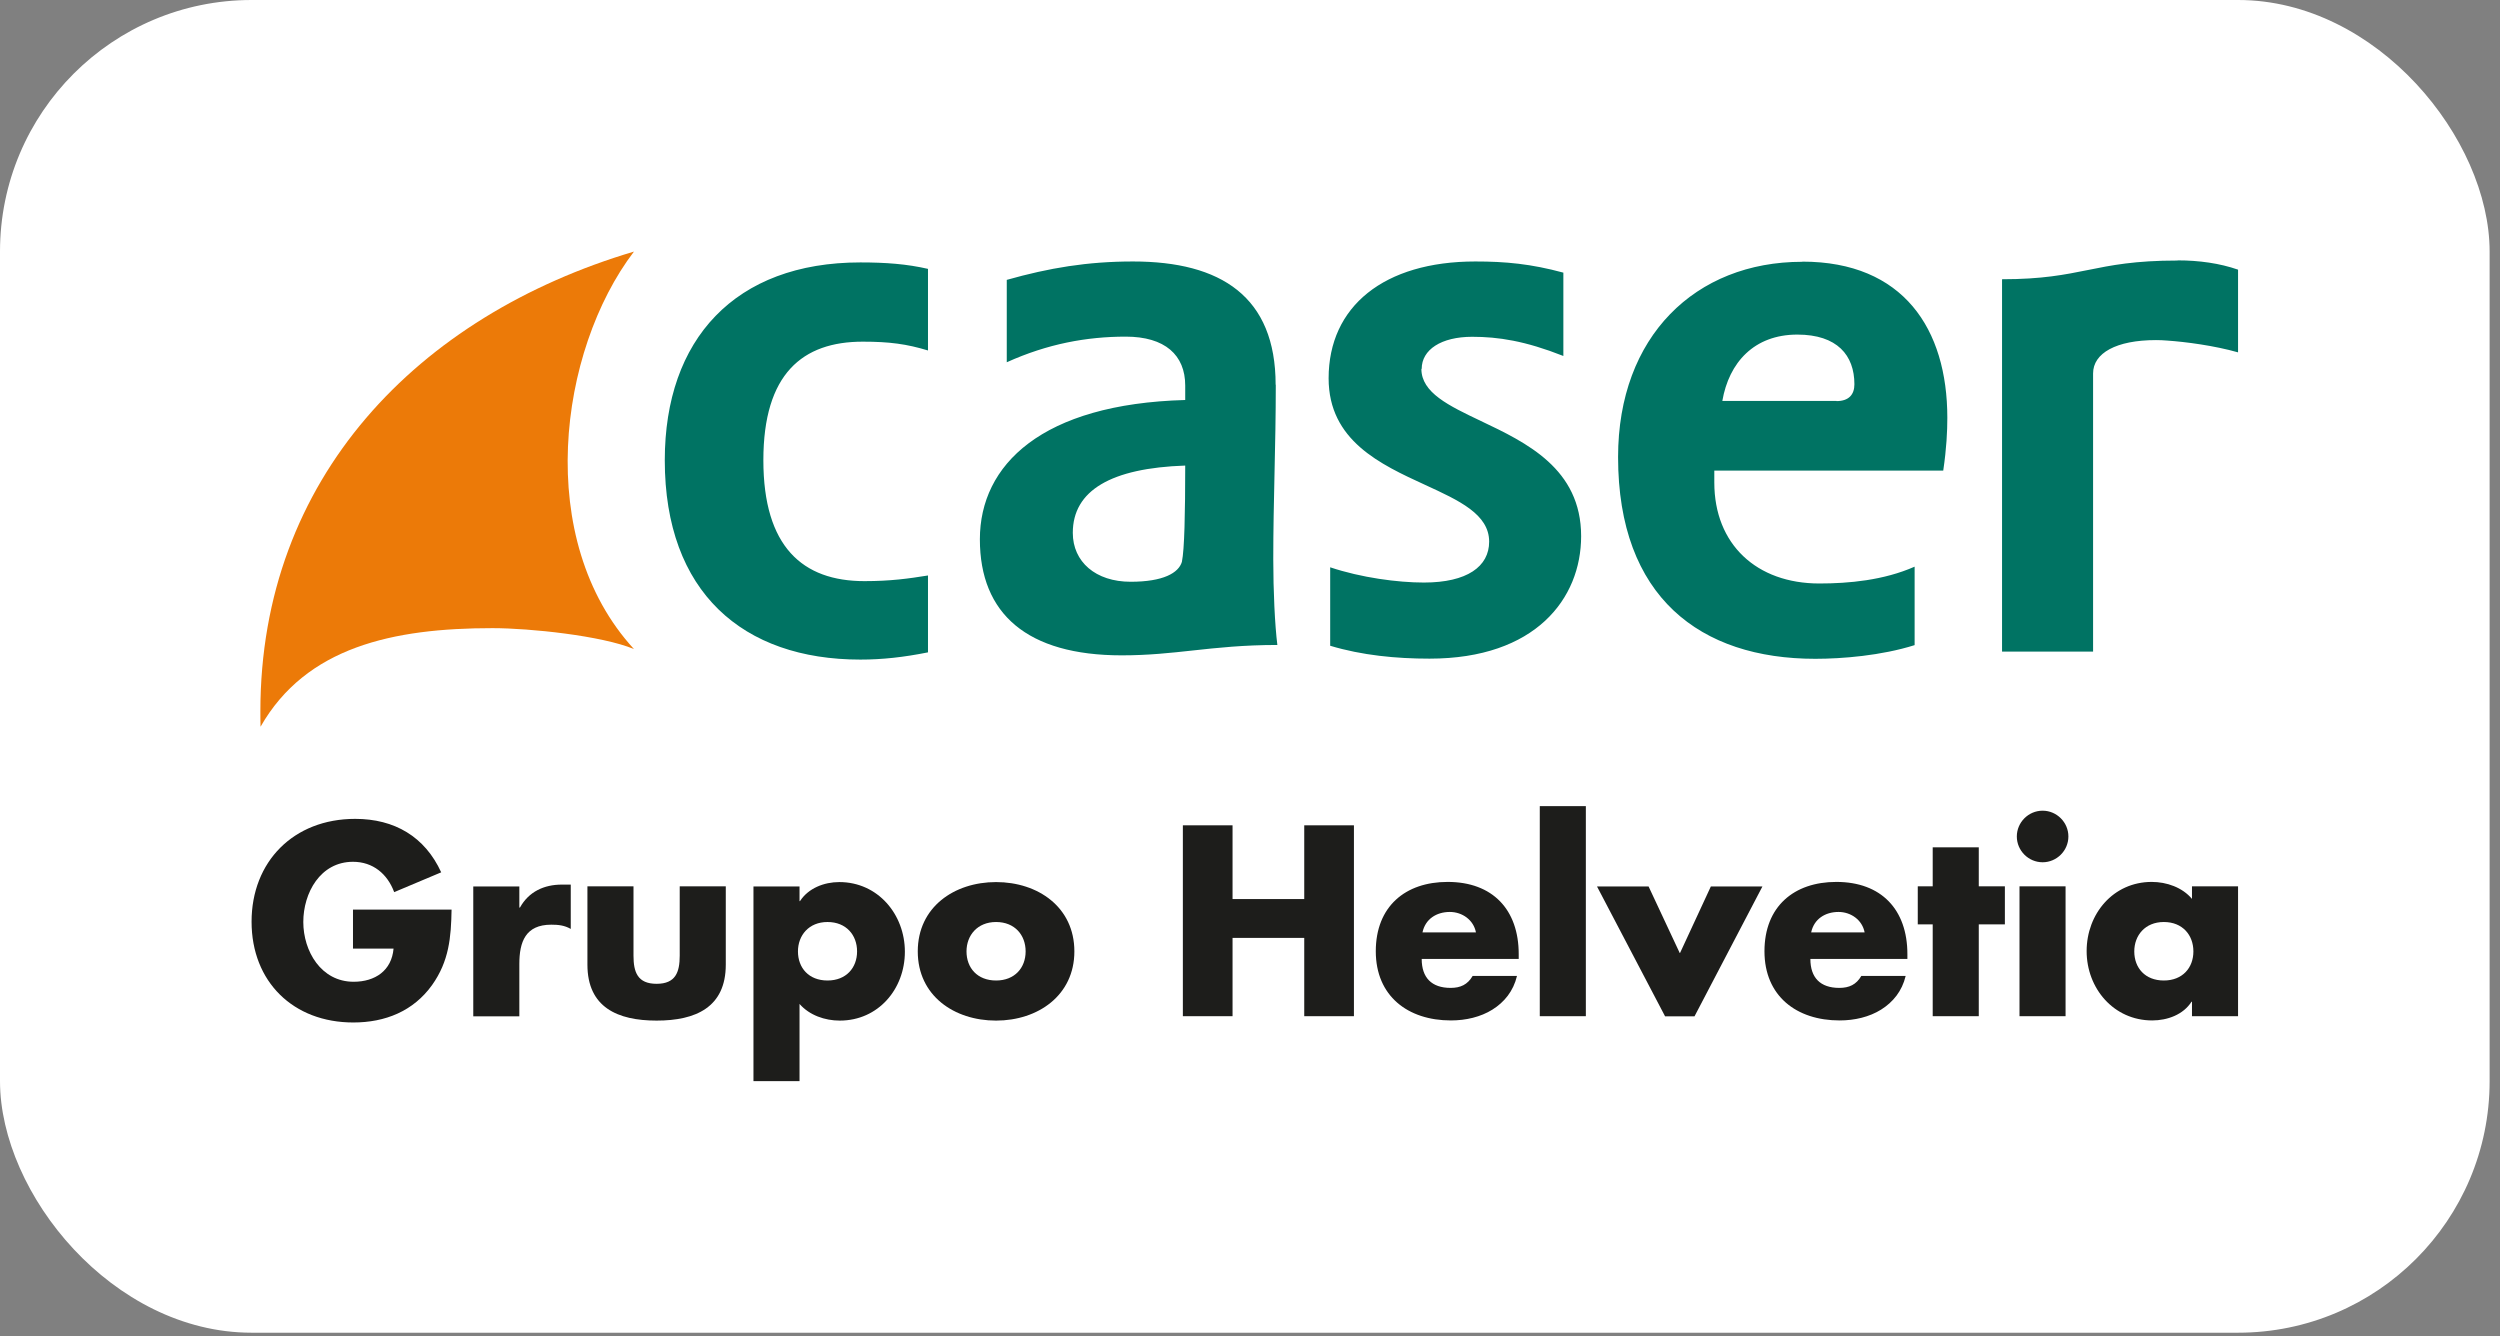 <svg width="159" height="85" viewBox="0 0 159 85" fill="none" xmlns="http://www.w3.org/2000/svg">
<rect x="0" y="0" width="159" height="85" fill="#808080" stroke="none"/>
<rect width="158.34" height="84.76" rx="16" fill="white"/>
<path fill-rule="evenodd" clip-rule="evenodd" d="M138.49 16.57C135.779 16.57 134.275 16.873 132.787 17.174C131.329 17.468 129.885 17.76 127.33 17.76V41.44H133.12V23.75C133.12 22.46 134.59 21.63 137.12 21.63C137.36 21.63 137.6 21.64 137.83 21.66C139 21.74 140.83 21.98 142.34 22.41V17.15C141.16 16.74 139.85 16.56 138.5 16.56L138.49 16.57ZM42.28 29.27C42.28 37.67 47.25 41.95 54.72 41.95C56.12 41.95 57.47 41.8 59.02 41.49V36.6C57.78 36.8 56.64 36.96 54.98 36.96C51.04 36.96 48.55 34.77 48.55 29.27C48.55 23.77 51.04 21.73 54.87 21.73C56.58 21.73 57.67 21.88 59.02 22.29V17.1C57.67 16.79 56.33 16.69 54.72 16.69C46.74 16.69 42.28 21.58 42.28 29.27ZM109.54 25.5H116.8V25.51C117.58 25.51 117.94 25.1 117.94 24.44C117.94 22.6 116.85 21.28 114.31 21.28C111.56 21.28 109.96 23.06 109.54 25.5ZM114.62 16.65C107.83 16.65 102.91 21.39 102.91 29.07C102.91 37.98 108.14 41.9 115.45 41.9C117.16 41.9 119.65 41.7 121.77 41.03V36.04C119.8 36.91 117.57 37.11 115.71 37.11C111.72 37.11 109.03 34.62 109.03 30.69V29.93H123.59C123.8 28.51 123.85 27.43 123.85 26.57C123.85 20.92 121.05 16.64 114.63 16.64L114.62 16.65ZM93.63 21.42C91.66 21.42 90.42 22.24 90.42 23.46H90.4C90.4 24.975 92.142 25.803 94.183 26.774C97.072 28.147 100.56 29.805 100.56 34.1C100.56 38.07 97.66 41.89 90.92 41.89C88.8 41.89 86.62 41.68 84.6 41.07V36.08C86.57 36.74 88.9 37.05 90.56 37.05C93.31 37.05 94.71 36.03 94.71 34.45C94.71 32.709 92.805 31.834 90.641 30.84C87.795 29.533 84.5 28.019 84.5 24.06C84.5 19.48 88.03 16.63 93.83 16.63C95.75 16.63 97.36 16.78 99.43 17.34V22.64C97 21.68 95.29 21.42 93.63 21.42ZM75.17 35.73C74.96 36.44 73.98 37 71.91 37C69.68 37 68.23 35.73 68.23 33.89C68.23 31.19 70.67 29.77 75.38 29.61C75.38 32.66 75.33 34.96 75.17 35.72V35.73ZM72.06 16.63C77.66 16.63 81.13 18.87 81.13 24.47H81.14C81.14 26.449 81.1 28.298 81.059 30.129C81.019 31.925 80.98 33.703 80.98 35.57C80.98 37.56 81.08 39.75 81.24 41.02C79.08 41.02 77.44 41.199 75.867 41.37C74.419 41.528 73.028 41.68 71.34 41.68C65.33 41.68 62.32 39.04 62.32 34.3C62.32 29.56 66.26 25.69 75.38 25.44V24.52C75.38 22.58 74.09 21.41 71.6 21.41C69.11 21.41 66.62 21.87 64.03 23.04V17.8C66.72 17.04 69.16 16.63 72.06 16.63Z" fill="#007363"/>
<path d="M31.33 39.95C33.69 39.95 38.28 40.43 40.32 41.28C33.94 34.34 35.51 22.32 40.32 16C26.57 20.09 16.56 30.4 16.56 45.24C16.56 45.57 16.56 45.89 16.57 46.22C19.46 41.15 24.99 39.95 31.32 39.95" fill="#EC7A08"/>
<path d="M28.72 57.85C28.69 59.62 28.56 61.13 27.48 62.65C26.29 64.31 24.5 65.03 22.47 65.03C18.65 65.03 16 62.44 16 58.62C16 54.8 18.67 52.08 22.59 52.08C25.09 52.08 27.02 53.21 28.06 55.48L25.07 56.74C24.64 55.58 23.72 54.81 22.45 54.81C20.37 54.81 19.29 56.79 19.29 58.64C19.29 60.49 20.42 62.44 22.49 62.44C23.86 62.44 24.91 61.73 25.03 60.33H22.45V57.85H28.71H28.72Z" fill="#1D1D1B"/>
<path d="M33.04 57.72H33.07C33.63 56.71 34.6 56.26 35.74 56.26H36.3V59.08C35.9 58.85 35.51 58.81 35.06 58.81C33.43 58.81 33.03 59.89 33.03 61.31V64.64H30.1V56.38H33.03V57.73L33.04 57.72Z" fill="#1D1D1B"/>
<path d="M40.29 56.37V60.78C40.29 61.83 40.55 62.57 41.76 62.57C42.97 62.57 43.23 61.83 43.23 60.78V56.37H46.16V61.35C46.16 64.07 44.24 64.91 41.76 64.91C39.28 64.91 37.36 64.07 37.36 61.35V56.37H40.29V56.37Z" fill="#1D1D1B"/>
<path fill-rule="evenodd" clip-rule="evenodd" d="M50.88 57.31H50.85V56.38H47.92V68.76H50.85V63.85C51.48 64.57 52.46 64.91 53.41 64.91C55.86 64.91 57.55 62.9 57.55 60.53C57.55 58.16 55.84 56.1 53.38 56.1C52.41 56.1 51.41 56.49 50.88 57.31ZM52.63 62.36C51.44 62.36 50.75 61.56 50.75 60.51C50.75 59.49 51.44 58.64 52.63 58.64C53.82 58.64 54.51 59.47 54.51 60.51C54.51 61.55 53.82 62.36 52.63 62.36Z" fill="#1D1D1B"/>
<path fill-rule="evenodd" clip-rule="evenodd" d="M63.35 64.91C66.01 64.91 68.33 63.31 68.33 60.51C68.33 57.69 66.01 56.1 63.35 56.1C60.69 56.1 58.37 57.69 58.37 60.51C58.37 63.33 60.69 64.91 63.35 64.91ZM63.35 62.36C62.16 62.36 61.47 61.56 61.47 60.51C61.47 59.49 62.16 58.64 63.35 58.64C64.54 58.64 65.23 59.47 65.23 60.51C65.23 61.55 64.54 62.36 63.35 62.36Z" fill="#1D1D1B"/>
<path d="M82.95 57.18V52.49H86.11V64.63H82.95V59.65H78.39V64.63H75.23V52.49H78.39V57.18H82.95Z" fill="#1D1D1B"/>
<path fill-rule="evenodd" clip-rule="evenodd" d="M90.42 60.99H96.59V60.68C96.59 57.86 94.94 56.09 92.07 56.09C89.38 56.09 87.5 57.65 87.5 60.5C87.5 63.35 89.54 64.9 92.28 64.9C93.23 64.9 94.17 64.68 94.92 64.21C95.67 63.74 96.25 63.04 96.48 62.07H93.66C93.34 62.62 92.89 62.83 92.26 62.83C91.05 62.83 90.42 62.18 90.42 60.99ZM92.21 58C93 58 93.72 58.51 93.87 59.3H90.47C90.65 58.45 91.36 58 92.21 58Z" fill="#1D1D1B"/>
<path d="M100.86 64.63H97.93V51.27H100.86V64.63Z" fill="#1D1D1B"/>
<path d="M106.85 60.61L108.81 56.38H112.09L107.77 64.64H105.9L101.57 56.38H104.85L106.83 60.61H106.85Z" fill="#1D1D1B"/>
<path fill-rule="evenodd" clip-rule="evenodd" d="M115.14 60.99H121.31V60.68C121.31 57.86 119.66 56.09 116.79 56.09C114.1 56.09 112.22 57.65 112.22 60.5C112.22 63.35 114.26 64.9 117 64.9C117.95 64.9 118.89 64.68 119.64 64.21C120.39 63.74 120.97 63.04 121.2 62.07H118.38C118.06 62.62 117.61 62.83 116.98 62.83C115.77 62.83 115.14 62.18 115.14 60.99ZM116.93 58C117.72 58 118.44 58.51 118.59 59.3H115.19C115.37 58.45 116.08 58 116.93 58Z" fill="#1D1D1B"/>
<path d="M125.85 64.63H122.92V58.79H121.97V56.37H122.92V53.89H125.85V56.37H127.51V58.79H125.85V64.63Z" fill="#1D1D1B"/>
<path fill-rule="evenodd" clip-rule="evenodd" d="M129.91 54.84C130.81 54.84 131.55 54.1 131.55 53.2C131.55 52.3 130.81 51.56 129.91 51.56C129.01 51.56 128.27 52.3 128.27 53.2C128.27 54.1 129.01 54.84 129.91 54.84ZM128.44 64.63H131.37V56.37H128.44V64.63Z" fill="#1D1D1B"/>
<path fill-rule="evenodd" clip-rule="evenodd" d="M139.41 64.63H142.34V56.37H139.41V57.17C138.8 56.44 137.8 56.09 136.85 56.09C134.4 56.09 132.71 58.12 132.71 60.49C132.71 62.86 134.43 64.9 136.88 64.9C137.85 64.9 138.86 64.53 139.38 63.71H139.41V64.63ZM137.62 62.36C136.43 62.36 135.74 61.56 135.74 60.51C135.74 59.49 136.43 58.64 137.62 58.64C138.81 58.64 139.5 59.47 139.5 60.51C139.5 61.55 138.81 62.36 137.62 62.36Z" fill="#1D1D1B"/>
</svg>
